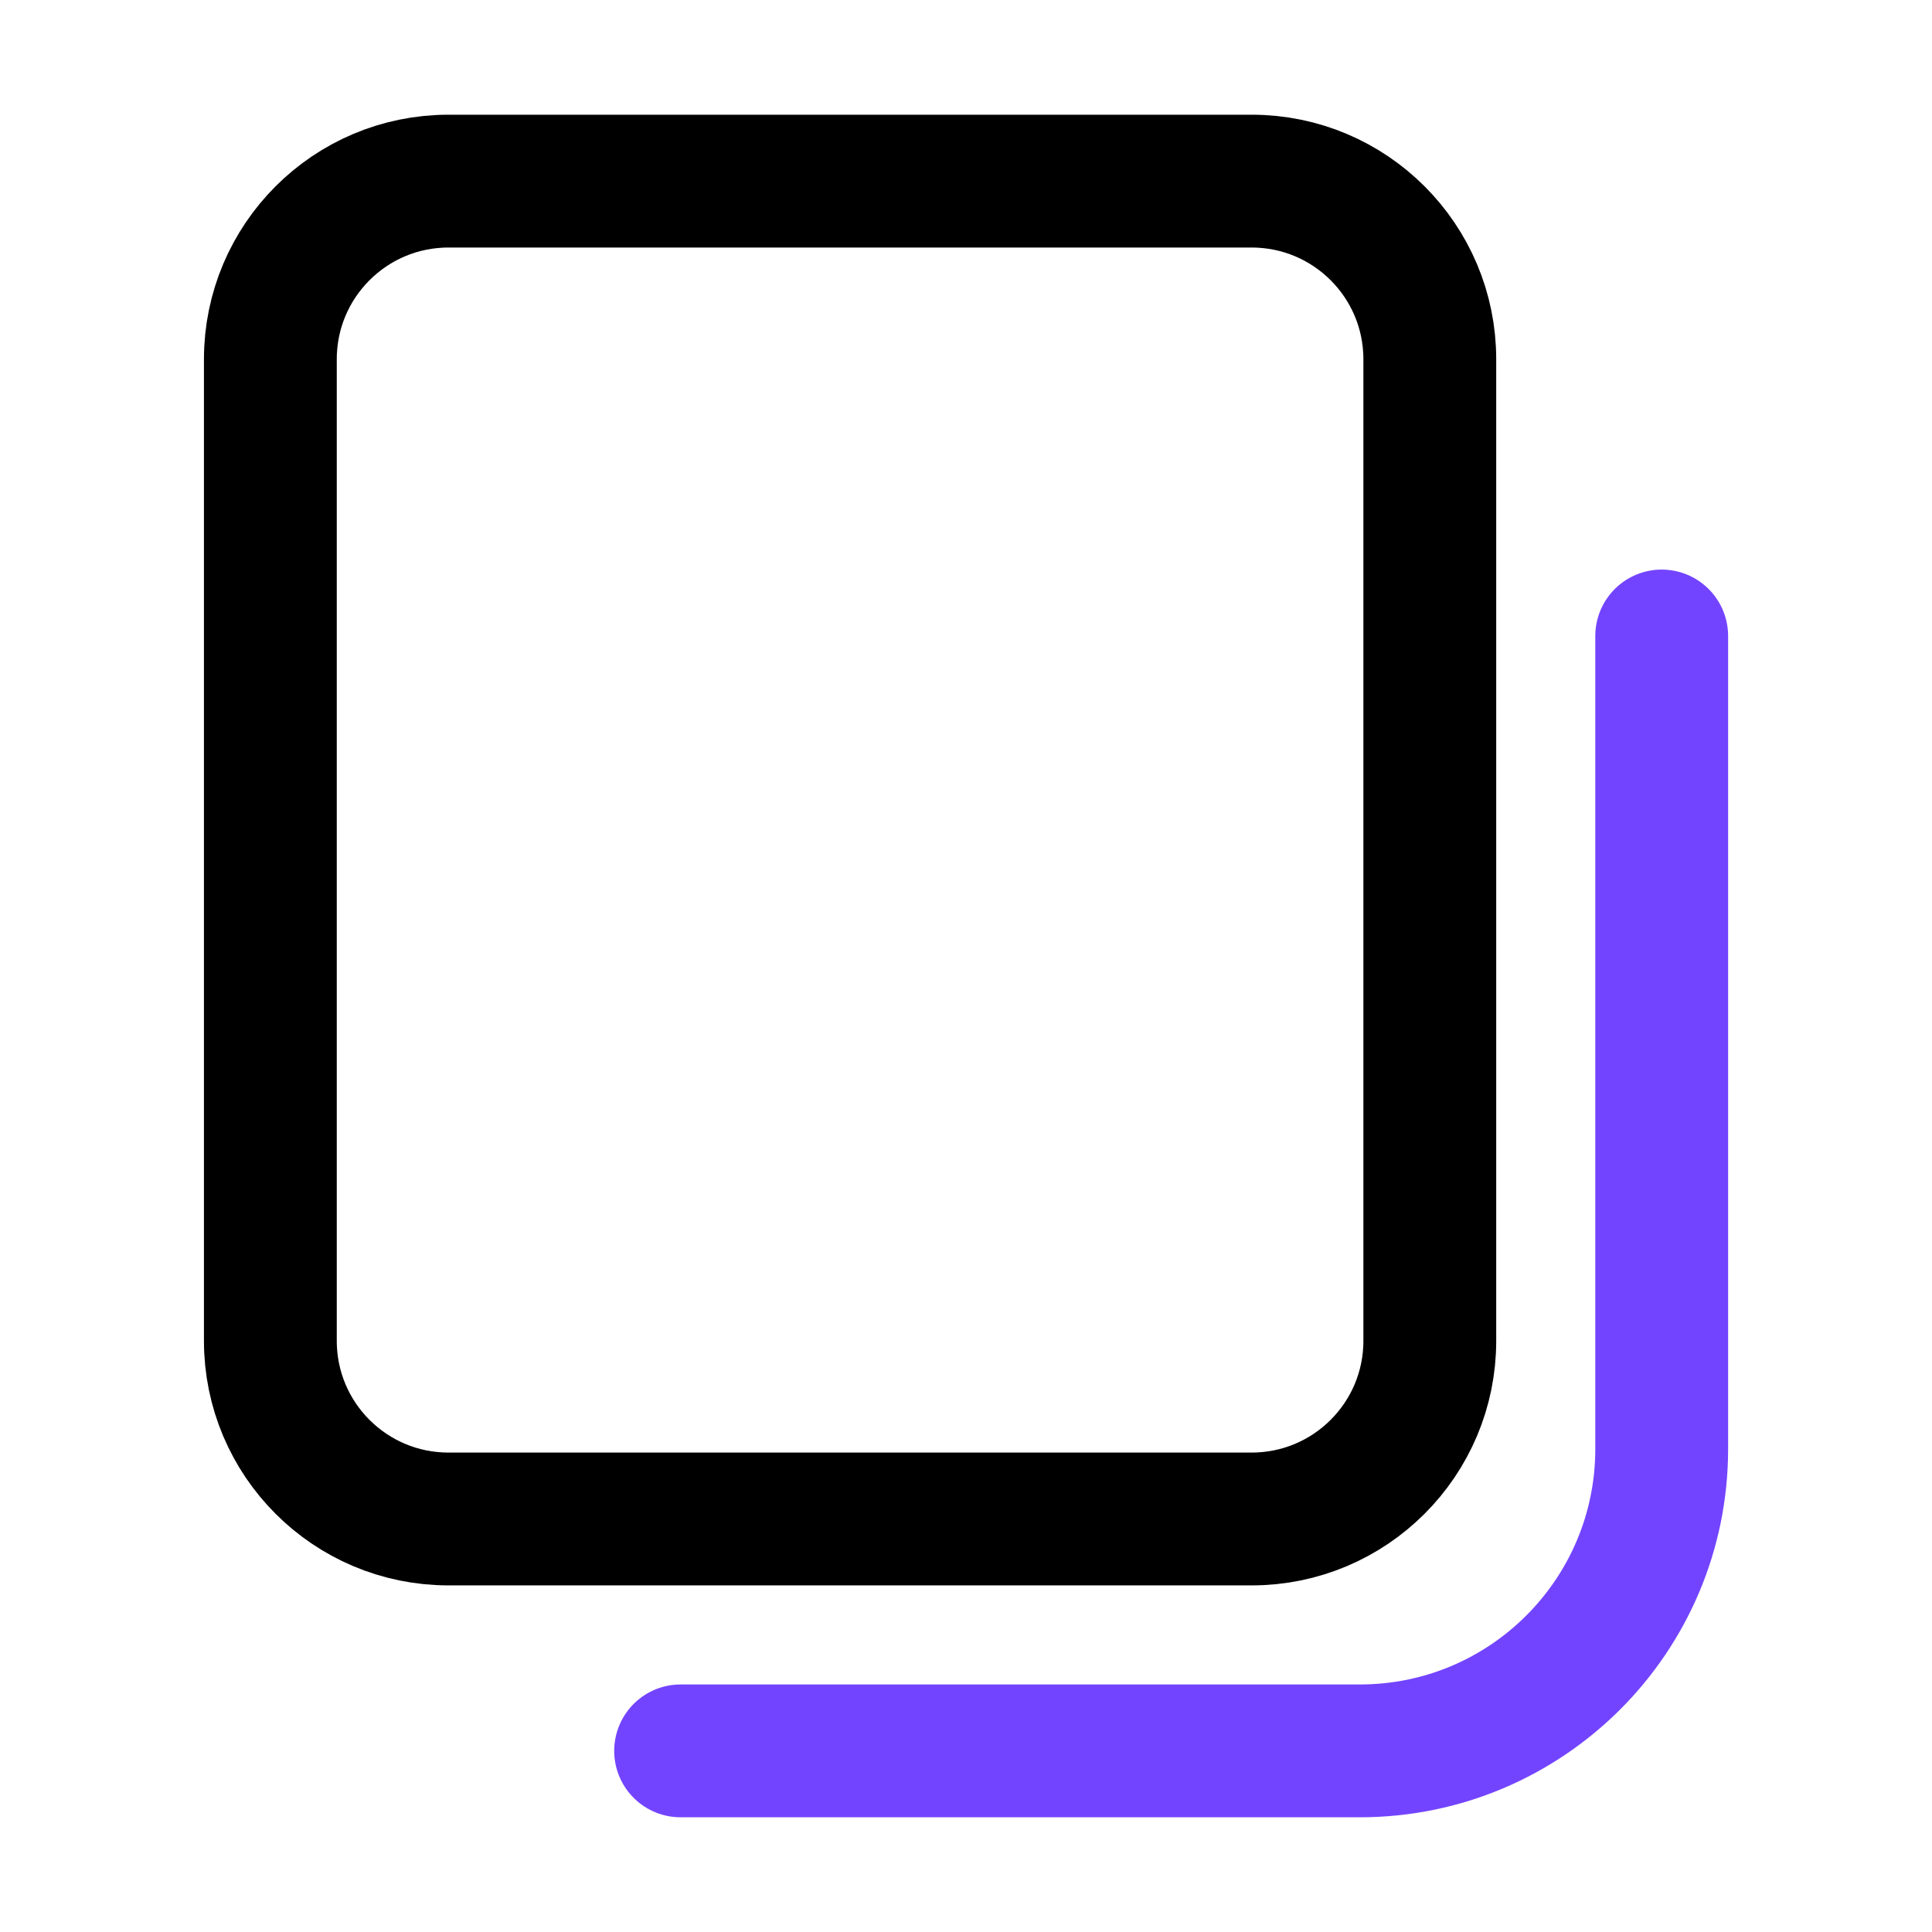 <svg width="32" height="32" viewBox="0 0 32 32" fill="none" xmlns="http://www.w3.org/2000/svg">
<path d="M27.523 10.534V24C27.523 26.761 25.284 29 22.523 29H11.273" stroke="#7344FF" stroke-width="2.2" stroke-linecap="round"/>
<path d="M23.682 22.209V5.95C23.682 4.321 22.361 3 20.732 3H18.881H7.428C5.798 3 4.478 4.321 4.478 5.95V22.209C4.478 23.838 5.798 25.159 7.428 25.159H20.732C22.361 25.159 23.682 23.838 23.682 22.209Z" stroke="black" stroke-width="2.2"/>
</svg>

